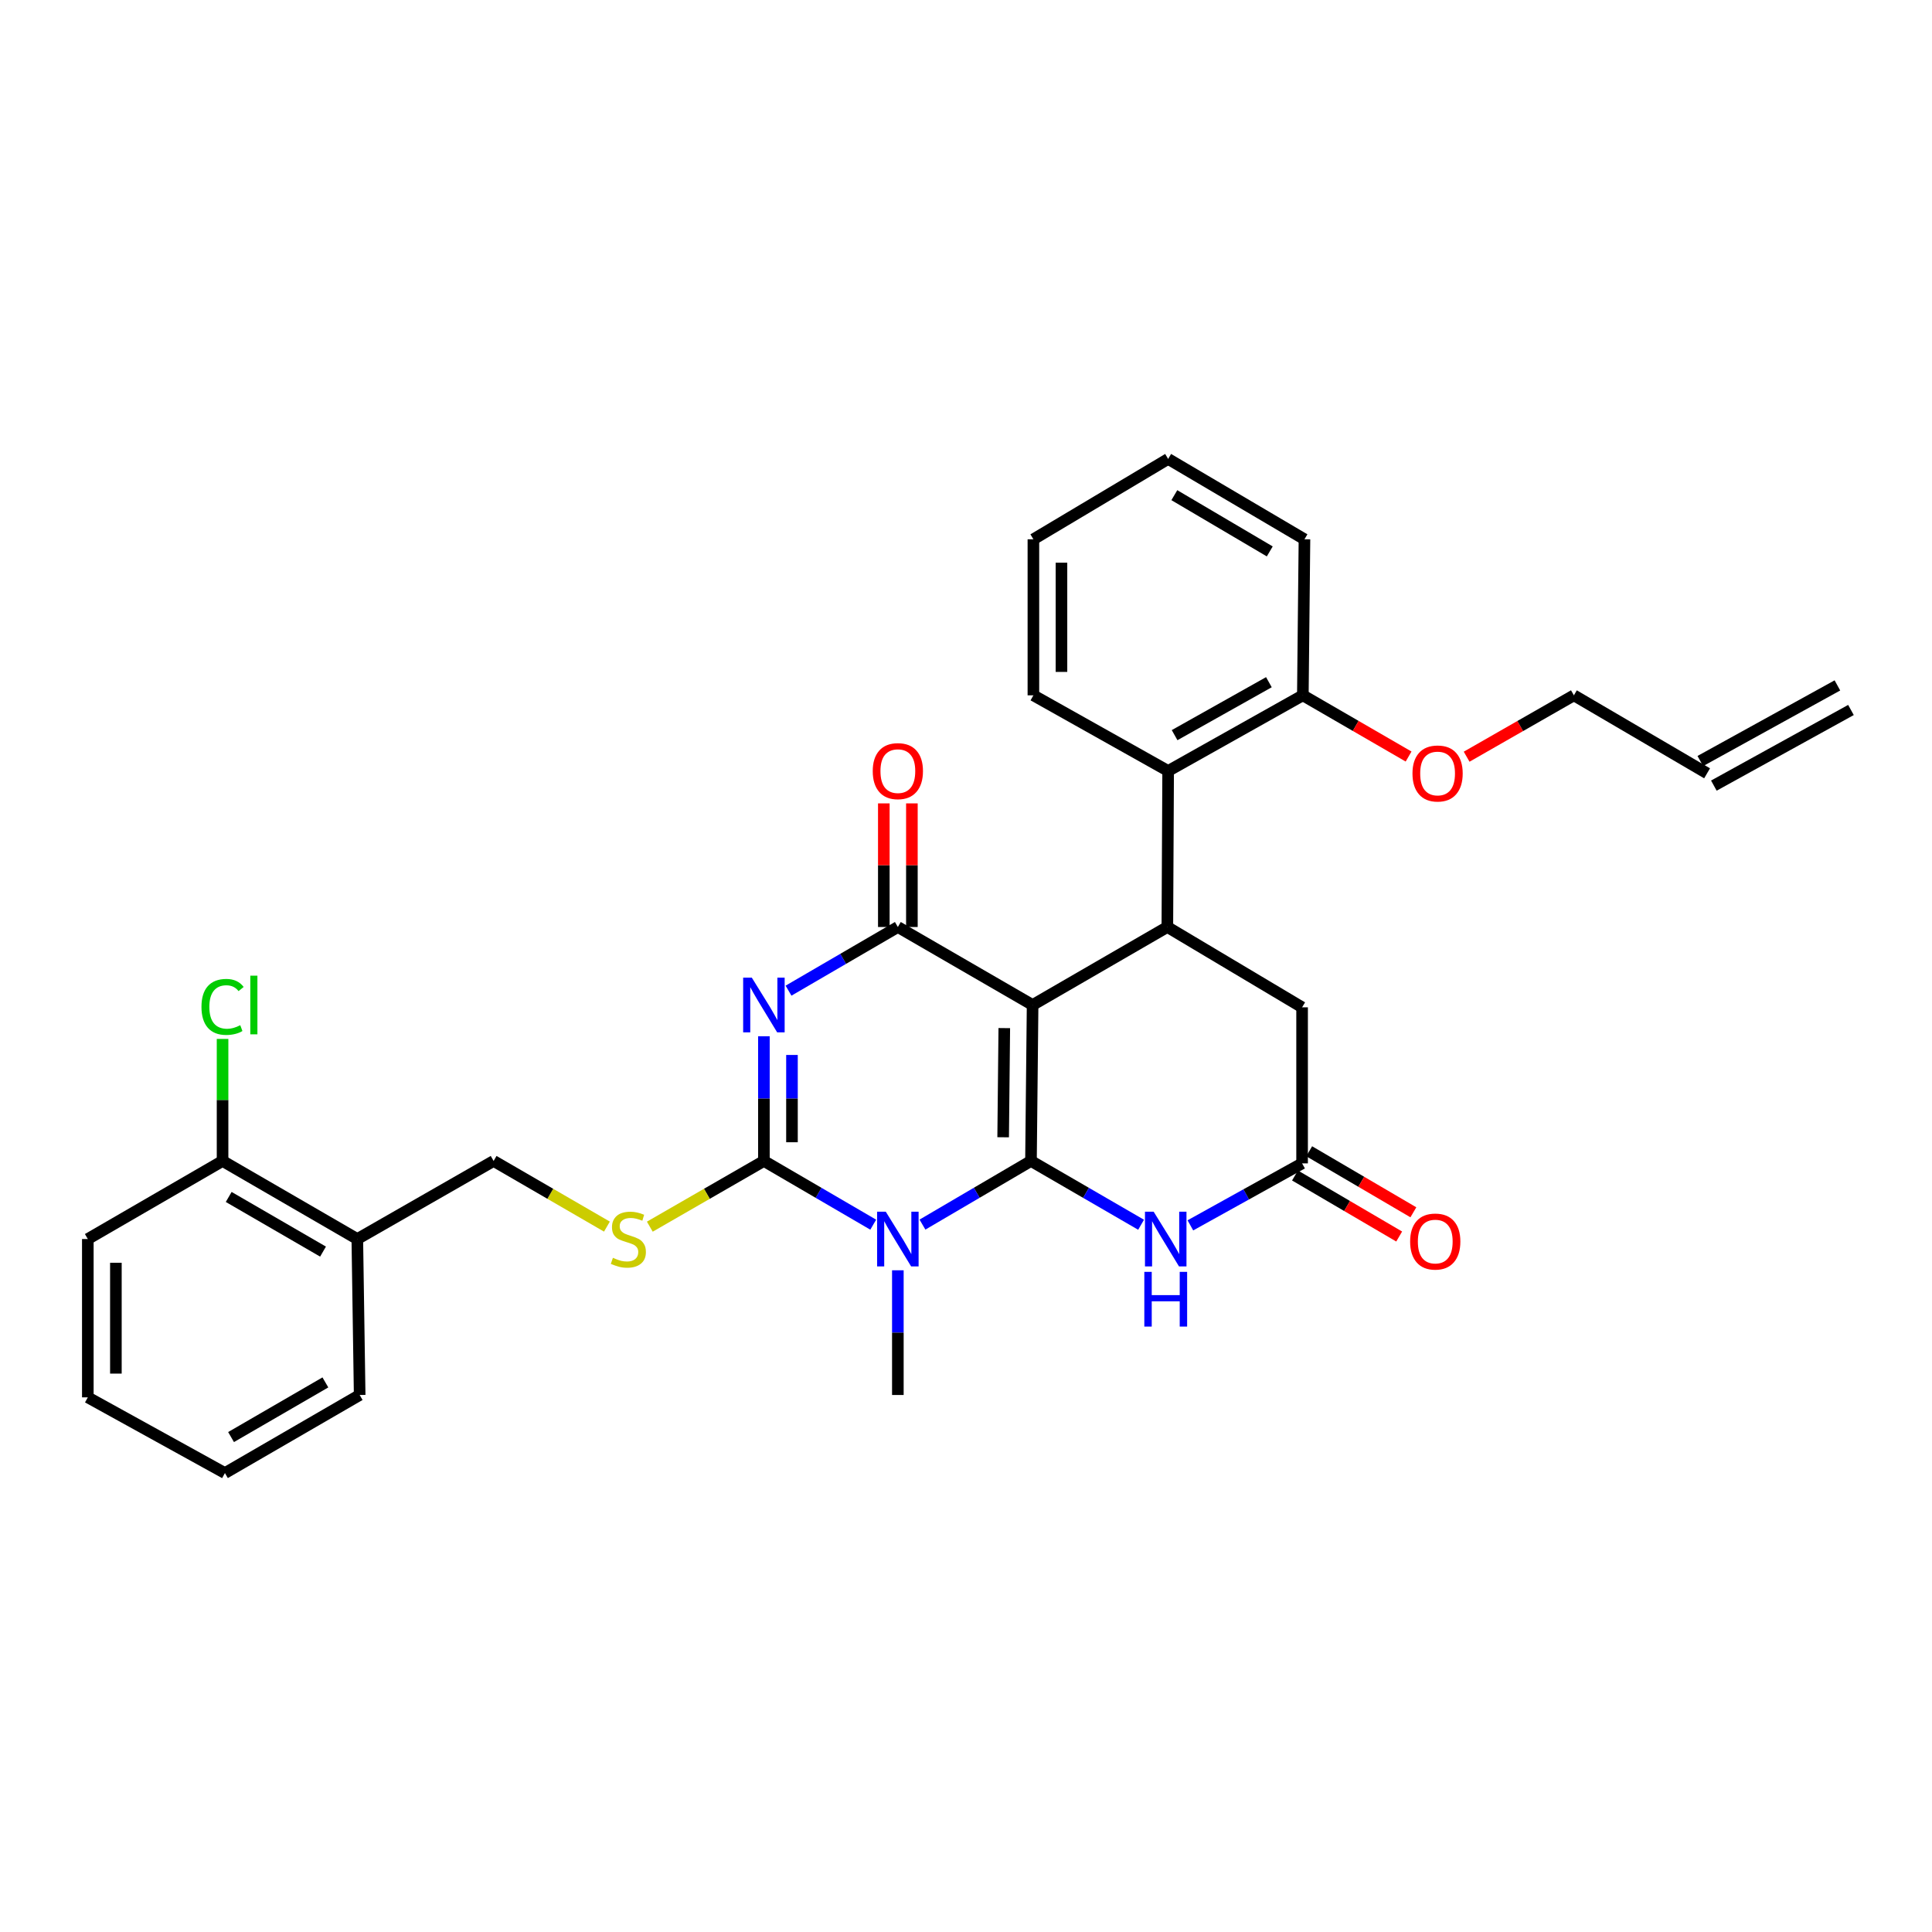 <?xml version='1.0' encoding='iso-8859-1'?>
<svg version='1.1' baseProfile='full'
              xmlns='http://www.w3.org/2000/svg'
                      xmlns:rdkit='http://www.rdkit.org/xml'
                      xmlns:xlink='http://www.w3.org/1999/xlink'
                  xml:space='preserve'
width='1000px' height='1000px' viewBox='0 0 1000 1000'>
<!-- END OF HEADER -->
<rect style='opacity:1.0;fill:#FFFFFF;stroke:none' width='1000' height='1000' x='0' y='0'> </rect>
<path class='bond-0' d='M 533.633,600.908 L 534.473,520.186' style='fill:none;fill-rule:evenodd;stroke:#000000;stroke-width:6px;stroke-linecap:butt;stroke-linejoin:miter;stroke-opacity:1' />
<path class='bond-0' d='M 519.232,588.649 L 519.819,532.144' style='fill:none;fill-rule:evenodd;stroke:#000000;stroke-width:6px;stroke-linecap:butt;stroke-linejoin:miter;stroke-opacity:1' />
<path class='bond-1' d='M 533.633,600.908 L 505.549,617.379' style='fill:none;fill-rule:evenodd;stroke:#000000;stroke-width:6px;stroke-linecap:butt;stroke-linejoin:miter;stroke-opacity:1' />
<path class='bond-1' d='M 505.549,617.379 L 477.465,633.851' style='fill:none;fill-rule:evenodd;stroke:#0000FF;stroke-width:6px;stroke-linecap:butt;stroke-linejoin:miter;stroke-opacity:1' />
<path class='bond-5' d='M 533.633,600.908 L 562.128,617.419' style='fill:none;fill-rule:evenodd;stroke:#000000;stroke-width:6px;stroke-linecap:butt;stroke-linejoin:miter;stroke-opacity:1' />
<path class='bond-5' d='M 562.128,617.419 L 590.623,633.93' style='fill:none;fill-rule:evenodd;stroke:#0000FF;stroke-width:6px;stroke-linecap:butt;stroke-linejoin:miter;stroke-opacity:1' />
<path class='bond-4' d='M 534.473,520.186 L 464.728,479.814' style='fill:none;fill-rule:evenodd;stroke:#000000;stroke-width:6px;stroke-linecap:butt;stroke-linejoin:miter;stroke-opacity:1' />
<path class='bond-6' d='M 534.473,520.186 L 604.217,479.814' style='fill:none;fill-rule:evenodd;stroke:#000000;stroke-width:6px;stroke-linecap:butt;stroke-linejoin:miter;stroke-opacity:1' />
<path class='bond-3' d='M 451.982,633.891 L 423.689,617.4' style='fill:none;fill-rule:evenodd;stroke:#0000FF;stroke-width:6px;stroke-linecap:butt;stroke-linejoin:miter;stroke-opacity:1' />
<path class='bond-3' d='M 423.689,617.4 L 395.395,600.908' style='fill:none;fill-rule:evenodd;stroke:#000000;stroke-width:6px;stroke-linecap:butt;stroke-linejoin:miter;stroke-opacity:1' />
<path class='bond-17' d='M 464.728,657.499 L 464.728,689.771' style='fill:none;fill-rule:evenodd;stroke:#0000FF;stroke-width:6px;stroke-linecap:butt;stroke-linejoin:miter;stroke-opacity:1' />
<path class='bond-17' d='M 464.728,689.771 L 464.728,722.043' style='fill:none;fill-rule:evenodd;stroke:#000000;stroke-width:6px;stroke-linecap:butt;stroke-linejoin:miter;stroke-opacity:1' />
<path class='bond-2' d='M 395.395,536.364 L 395.395,568.636' style='fill:none;fill-rule:evenodd;stroke:#0000FF;stroke-width:6px;stroke-linecap:butt;stroke-linejoin:miter;stroke-opacity:1' />
<path class='bond-2' d='M 395.395,568.636 L 395.395,600.908' style='fill:none;fill-rule:evenodd;stroke:#000000;stroke-width:6px;stroke-linecap:butt;stroke-linejoin:miter;stroke-opacity:1' />
<path class='bond-2' d='M 409.924,546.046 L 409.924,568.636' style='fill:none;fill-rule:evenodd;stroke:#0000FF;stroke-width:6px;stroke-linecap:butt;stroke-linejoin:miter;stroke-opacity:1' />
<path class='bond-2' d='M 409.924,568.636 L 409.924,591.226' style='fill:none;fill-rule:evenodd;stroke:#000000;stroke-width:6px;stroke-linecap:butt;stroke-linejoin:miter;stroke-opacity:1' />
<path class='bond-31' d='M 408.141,512.764 L 436.435,496.289' style='fill:none;fill-rule:evenodd;stroke:#0000FF;stroke-width:6px;stroke-linecap:butt;stroke-linejoin:miter;stroke-opacity:1' />
<path class='bond-31' d='M 436.435,496.289 L 464.728,479.814' style='fill:none;fill-rule:evenodd;stroke:#000000;stroke-width:6px;stroke-linecap:butt;stroke-linejoin:miter;stroke-opacity:1' />
<path class='bond-9' d='M 395.395,600.908 L 365.869,617.916' style='fill:none;fill-rule:evenodd;stroke:#000000;stroke-width:6px;stroke-linecap:butt;stroke-linejoin:miter;stroke-opacity:1' />
<path class='bond-9' d='M 365.869,617.916 L 336.343,634.925' style='fill:none;fill-rule:evenodd;stroke:#CCCC00;stroke-width:6px;stroke-linecap:butt;stroke-linejoin:miter;stroke-opacity:1' />
<path class='bond-11' d='M 471.992,479.814 L 471.992,447.822' style='fill:none;fill-rule:evenodd;stroke:#000000;stroke-width:6px;stroke-linecap:butt;stroke-linejoin:miter;stroke-opacity:1' />
<path class='bond-11' d='M 471.992,447.822 L 471.992,415.831' style='fill:none;fill-rule:evenodd;stroke:#FF0000;stroke-width:6px;stroke-linecap:butt;stroke-linejoin:miter;stroke-opacity:1' />
<path class='bond-11' d='M 457.464,479.814 L 457.464,447.822' style='fill:none;fill-rule:evenodd;stroke:#000000;stroke-width:6px;stroke-linecap:butt;stroke-linejoin:miter;stroke-opacity:1' />
<path class='bond-11' d='M 457.464,447.822 L 457.464,415.831' style='fill:none;fill-rule:evenodd;stroke:#FF0000;stroke-width:6px;stroke-linecap:butt;stroke-linejoin:miter;stroke-opacity:1' />
<path class='bond-7' d='M 616.136,634.243 L 645.049,618.201' style='fill:none;fill-rule:evenodd;stroke:#0000FF;stroke-width:6px;stroke-linecap:butt;stroke-linejoin:miter;stroke-opacity:1' />
<path class='bond-7' d='M 645.049,618.201 L 673.962,602.159' style='fill:none;fill-rule:evenodd;stroke:#000000;stroke-width:6px;stroke-linecap:butt;stroke-linejoin:miter;stroke-opacity:1' />
<path class='bond-8' d='M 604.217,479.814 L 604.629,399.052' style='fill:none;fill-rule:evenodd;stroke:#000000;stroke-width:6px;stroke-linecap:butt;stroke-linejoin:miter;stroke-opacity:1' />
<path class='bond-32' d='M 604.217,479.814 L 673.962,521.389' style='fill:none;fill-rule:evenodd;stroke:#000000;stroke-width:6px;stroke-linecap:butt;stroke-linejoin:miter;stroke-opacity:1' />
<path class='bond-10' d='M 673.962,602.159 L 673.962,521.389' style='fill:none;fill-rule:evenodd;stroke:#000000;stroke-width:6px;stroke-linecap:butt;stroke-linejoin:miter;stroke-opacity:1' />
<path class='bond-15' d='M 670.289,608.427 L 697.251,624.224' style='fill:none;fill-rule:evenodd;stroke:#000000;stroke-width:6px;stroke-linecap:butt;stroke-linejoin:miter;stroke-opacity:1' />
<path class='bond-15' d='M 697.251,624.224 L 724.213,640.021' style='fill:none;fill-rule:evenodd;stroke:#FF0000;stroke-width:6px;stroke-linecap:butt;stroke-linejoin:miter;stroke-opacity:1' />
<path class='bond-15' d='M 677.634,595.891 L 704.596,611.688' style='fill:none;fill-rule:evenodd;stroke:#000000;stroke-width:6px;stroke-linecap:butt;stroke-linejoin:miter;stroke-opacity:1' />
<path class='bond-15' d='M 704.596,611.688 L 731.558,627.485' style='fill:none;fill-rule:evenodd;stroke:#FF0000;stroke-width:6px;stroke-linecap:butt;stroke-linejoin:miter;stroke-opacity:1' />
<path class='bond-14' d='M 604.629,399.052 L 674.349,359.898' style='fill:none;fill-rule:evenodd;stroke:#000000;stroke-width:6px;stroke-linecap:butt;stroke-linejoin:miter;stroke-opacity:1' />
<path class='bond-14' d='M 607.973,380.511 L 656.777,353.103' style='fill:none;fill-rule:evenodd;stroke:#000000;stroke-width:6px;stroke-linecap:butt;stroke-linejoin:miter;stroke-opacity:1' />
<path class='bond-22' d='M 604.629,399.052 L 534.884,359.898' style='fill:none;fill-rule:evenodd;stroke:#000000;stroke-width:6px;stroke-linecap:butt;stroke-linejoin:miter;stroke-opacity:1' />
<path class='bond-13' d='M 314.144,634.892 L 284.82,617.9' style='fill:none;fill-rule:evenodd;stroke:#CCCC00;stroke-width:6px;stroke-linecap:butt;stroke-linejoin:miter;stroke-opacity:1' />
<path class='bond-13' d='M 284.82,617.9 L 255.495,600.908' style='fill:none;fill-rule:evenodd;stroke:#000000;stroke-width:6px;stroke-linecap:butt;stroke-linejoin:miter;stroke-opacity:1' />
<path class='bond-12' d='M 184.943,641.321 L 255.495,600.908' style='fill:none;fill-rule:evenodd;stroke:#000000;stroke-width:6px;stroke-linecap:butt;stroke-linejoin:miter;stroke-opacity:1' />
<path class='bond-16' d='M 184.943,641.321 L 115.199,600.908' style='fill:none;fill-rule:evenodd;stroke:#000000;stroke-width:6px;stroke-linecap:butt;stroke-linejoin:miter;stroke-opacity:1' />
<path class='bond-16' d='M 167.198,647.83 L 118.377,619.54' style='fill:none;fill-rule:evenodd;stroke:#000000;stroke-width:6px;stroke-linecap:butt;stroke-linejoin:miter;stroke-opacity:1' />
<path class='bond-24' d='M 184.943,641.321 L 186.162,722.043' style='fill:none;fill-rule:evenodd;stroke:#000000;stroke-width:6px;stroke-linecap:butt;stroke-linejoin:miter;stroke-opacity:1' />
<path class='bond-21' d='M 674.349,359.898 L 701.714,375.738' style='fill:none;fill-rule:evenodd;stroke:#000000;stroke-width:6px;stroke-linecap:butt;stroke-linejoin:miter;stroke-opacity:1' />
<path class='bond-21' d='M 701.714,375.738 L 729.079,391.579' style='fill:none;fill-rule:evenodd;stroke:#FF0000;stroke-width:6px;stroke-linecap:butt;stroke-linejoin:miter;stroke-opacity:1' />
<path class='bond-25' d='M 674.349,359.898 L 675.188,279.136' style='fill:none;fill-rule:evenodd;stroke:#000000;stroke-width:6px;stroke-linecap:butt;stroke-linejoin:miter;stroke-opacity:1' />
<path class='bond-20' d='M 115.199,600.908 L 115.199,569.326' style='fill:none;fill-rule:evenodd;stroke:#000000;stroke-width:6px;stroke-linecap:butt;stroke-linejoin:miter;stroke-opacity:1' />
<path class='bond-20' d='M 115.199,569.326 L 115.199,537.744' style='fill:none;fill-rule:evenodd;stroke:#00CC00;stroke-width:6px;stroke-linecap:butt;stroke-linejoin:miter;stroke-opacity:1' />
<path class='bond-26' d='M 115.199,600.908 L 45.455,641.321' style='fill:none;fill-rule:evenodd;stroke:#000000;stroke-width:6px;stroke-linecap:butt;stroke-linejoin:miter;stroke-opacity:1' />
<path class='bond-18' d='M 883.582,400.271 L 814.645,359.898' style='fill:none;fill-rule:evenodd;stroke:#000000;stroke-width:6px;stroke-linecap:butt;stroke-linejoin:miter;stroke-opacity:1' />
<path class='bond-19' d='M 887.091,406.631 L 958.054,367.485' style='fill:none;fill-rule:evenodd;stroke:#000000;stroke-width:6px;stroke-linecap:butt;stroke-linejoin:miter;stroke-opacity:1' />
<path class='bond-19' d='M 880.074,393.91 L 951.037,354.764' style='fill:none;fill-rule:evenodd;stroke:#000000;stroke-width:6px;stroke-linecap:butt;stroke-linejoin:miter;stroke-opacity:1' />
<path class='bond-23' d='M 759.126,391.668 L 786.885,375.783' style='fill:none;fill-rule:evenodd;stroke:#FF0000;stroke-width:6px;stroke-linecap:butt;stroke-linejoin:miter;stroke-opacity:1' />
<path class='bond-23' d='M 786.885,375.783 L 814.645,359.898' style='fill:none;fill-rule:evenodd;stroke:#000000;stroke-width:6px;stroke-linecap:butt;stroke-linejoin:miter;stroke-opacity:1' />
<path class='bond-27' d='M 534.884,359.898 L 534.884,279.136' style='fill:none;fill-rule:evenodd;stroke:#000000;stroke-width:6px;stroke-linecap:butt;stroke-linejoin:miter;stroke-opacity:1' />
<path class='bond-27' d='M 549.413,347.783 L 549.413,291.25' style='fill:none;fill-rule:evenodd;stroke:#000000;stroke-width:6px;stroke-linecap:butt;stroke-linejoin:miter;stroke-opacity:1' />
<path class='bond-28' d='M 186.162,722.043 L 116.418,762.456' style='fill:none;fill-rule:evenodd;stroke:#000000;stroke-width:6px;stroke-linecap:butt;stroke-linejoin:miter;stroke-opacity:1' />
<path class='bond-28' d='M 168.417,715.534 L 119.595,743.823' style='fill:none;fill-rule:evenodd;stroke:#000000;stroke-width:6px;stroke-linecap:butt;stroke-linejoin:miter;stroke-opacity:1' />
<path class='bond-33' d='M 675.188,279.136 L 604.629,237.544' style='fill:none;fill-rule:evenodd;stroke:#000000;stroke-width:6px;stroke-linecap:butt;stroke-linejoin:miter;stroke-opacity:1' />
<path class='bond-33' d='M 657.227,285.413 L 607.835,256.299' style='fill:none;fill-rule:evenodd;stroke:#000000;stroke-width:6px;stroke-linecap:butt;stroke-linejoin:miter;stroke-opacity:1' />
<path class='bond-34' d='M 45.455,641.321 L 45.455,723.269' style='fill:none;fill-rule:evenodd;stroke:#000000;stroke-width:6px;stroke-linecap:butt;stroke-linejoin:miter;stroke-opacity:1' />
<path class='bond-34' d='M 59.983,653.613 L 59.983,710.977' style='fill:none;fill-rule:evenodd;stroke:#000000;stroke-width:6px;stroke-linecap:butt;stroke-linejoin:miter;stroke-opacity:1' />
<path class='bond-29' d='M 534.884,279.136 L 604.629,237.544' style='fill:none;fill-rule:evenodd;stroke:#000000;stroke-width:6px;stroke-linecap:butt;stroke-linejoin:miter;stroke-opacity:1' />
<path class='bond-30' d='M 116.418,762.456 L 45.455,723.269' style='fill:none;fill-rule:evenodd;stroke:#000000;stroke-width:6px;stroke-linecap:butt;stroke-linejoin:miter;stroke-opacity:1' />
<path  class='atom-2' d='M 458.468 627.161
L 467.748 642.161
Q 468.668 643.641, 470.148 646.321
Q 471.628 649.001, 471.708 649.161
L 471.708 627.161
L 475.468 627.161
L 475.468 655.481
L 471.588 655.481
L 461.628 639.081
Q 460.468 637.161, 459.228 634.961
Q 458.028 632.761, 457.668 632.081
L 457.668 655.481
L 453.988 655.481
L 453.988 627.161
L 458.468 627.161
' fill='#0000FF'/>
<path  class='atom-3' d='M 389.135 506.026
L 398.415 521.026
Q 399.335 522.506, 400.815 525.186
Q 402.295 527.866, 402.375 528.026
L 402.375 506.026
L 406.135 506.026
L 406.135 534.346
L 402.255 534.346
L 392.295 517.946
Q 391.135 516.026, 389.895 513.826
Q 388.695 511.626, 388.335 510.946
L 388.335 534.346
L 384.655 534.346
L 384.655 506.026
L 389.135 506.026
' fill='#0000FF'/>
<path  class='atom-6' d='M 597.118 627.161
L 606.398 642.161
Q 607.318 643.641, 608.798 646.321
Q 610.278 649.001, 610.358 649.161
L 610.358 627.161
L 614.118 627.161
L 614.118 655.481
L 610.238 655.481
L 600.278 639.081
Q 599.118 637.161, 597.878 634.961
Q 596.678 632.761, 596.318 632.081
L 596.318 655.481
L 592.638 655.481
L 592.638 627.161
L 597.118 627.161
' fill='#0000FF'/>
<path  class='atom-6' d='M 592.298 658.313
L 596.138 658.313
L 596.138 670.353
L 610.618 670.353
L 610.618 658.313
L 614.458 658.313
L 614.458 686.633
L 610.618 686.633
L 610.618 673.553
L 596.138 673.553
L 596.138 686.633
L 592.298 686.633
L 592.298 658.313
' fill='#0000FF'/>
<path  class='atom-10' d='M 317.239 651.041
Q 317.559 651.161, 318.879 651.721
Q 320.199 652.281, 321.639 652.641
Q 323.119 652.961, 324.559 652.961
Q 327.239 652.961, 328.799 651.681
Q 330.359 650.361, 330.359 648.081
Q 330.359 646.521, 329.559 645.561
Q 328.799 644.601, 327.599 644.081
Q 326.399 643.561, 324.399 642.961
Q 321.879 642.201, 320.359 641.481
Q 318.879 640.761, 317.799 639.241
Q 316.759 637.721, 316.759 635.161
Q 316.759 631.601, 319.159 629.401
Q 321.599 627.201, 326.399 627.201
Q 329.679 627.201, 333.399 628.761
L 332.479 631.841
Q 329.079 630.441, 326.519 630.441
Q 323.759 630.441, 322.239 631.601
Q 320.719 632.721, 320.759 634.681
Q 320.759 636.201, 321.519 637.121
Q 322.319 638.041, 323.439 638.561
Q 324.599 639.081, 326.519 639.681
Q 329.079 640.481, 330.599 641.281
Q 332.119 642.081, 333.199 643.721
Q 334.319 645.321, 334.319 648.081
Q 334.319 652.001, 331.679 654.121
Q 329.079 656.201, 324.719 656.201
Q 322.199 656.201, 320.279 655.641
Q 318.399 655.121, 316.159 654.201
L 317.239 651.041
' fill='#CCCC00'/>
<path  class='atom-12' d='M 451.728 399.132
Q 451.728 392.332, 455.088 388.532
Q 458.448 384.732, 464.728 384.732
Q 471.008 384.732, 474.368 388.532
Q 477.728 392.332, 477.728 399.132
Q 477.728 406.012, 474.328 409.932
Q 470.928 413.812, 464.728 413.812
Q 458.488 413.812, 455.088 409.932
Q 451.728 406.052, 451.728 399.132
M 464.728 410.612
Q 469.048 410.612, 471.368 407.732
Q 473.728 404.812, 473.728 399.132
Q 473.728 393.572, 471.368 390.772
Q 469.048 387.932, 464.728 387.932
Q 460.408 387.932, 458.048 390.732
Q 455.728 393.532, 455.728 399.132
Q 455.728 404.852, 458.048 407.732
Q 460.408 410.612, 464.728 410.612
' fill='#FF0000'/>
<path  class='atom-16' d='M 729.883 642.62
Q 729.883 635.82, 733.243 632.02
Q 736.603 628.22, 742.883 628.22
Q 749.163 628.22, 752.523 632.02
Q 755.883 635.82, 755.883 642.62
Q 755.883 649.5, 752.483 653.42
Q 749.083 657.3, 742.883 657.3
Q 736.643 657.3, 733.243 653.42
Q 729.883 649.54, 729.883 642.62
M 742.883 654.1
Q 747.203 654.1, 749.523 651.22
Q 751.883 648.3, 751.883 642.62
Q 751.883 637.06, 749.523 634.26
Q 747.203 631.42, 742.883 631.42
Q 738.563 631.42, 736.203 634.22
Q 733.883 637.02, 733.883 642.62
Q 733.883 648.34, 736.203 651.22
Q 738.563 654.1, 742.883 654.1
' fill='#FF0000'/>
<path  class='atom-21' d='M 104.279 521.166
Q 104.279 514.126, 107.559 510.446
Q 110.879 506.726, 117.159 506.726
Q 122.999 506.726, 126.119 510.846
L 123.479 513.006
Q 121.199 510.006, 117.159 510.006
Q 112.879 510.006, 110.599 512.886
Q 108.359 515.726, 108.359 521.166
Q 108.359 526.766, 110.679 529.646
Q 113.039 532.526, 117.599 532.526
Q 120.719 532.526, 124.359 530.646
L 125.479 533.646
Q 123.999 534.606, 121.759 535.166
Q 119.519 535.726, 117.039 535.726
Q 110.879 535.726, 107.559 531.966
Q 104.279 528.206, 104.279 521.166
' fill='#00CC00'/>
<path  class='atom-21' d='M 129.559 505.006
L 133.239 505.006
L 133.239 535.366
L 129.559 535.366
L 129.559 505.006
' fill='#00CC00'/>
<path  class='atom-22' d='M 731.093 400.351
Q 731.093 393.551, 734.453 389.751
Q 737.813 385.951, 744.093 385.951
Q 750.373 385.951, 753.733 389.751
Q 757.093 393.551, 757.093 400.351
Q 757.093 407.231, 753.693 411.151
Q 750.293 415.031, 744.093 415.031
Q 737.853 415.031, 734.453 411.151
Q 731.093 407.271, 731.093 400.351
M 744.093 411.831
Q 748.413 411.831, 750.733 408.951
Q 753.093 406.031, 753.093 400.351
Q 753.093 394.791, 750.733 391.991
Q 748.413 389.151, 744.093 389.151
Q 739.773 389.151, 737.413 391.951
Q 735.093 394.751, 735.093 400.351
Q 735.093 406.071, 737.413 408.951
Q 739.773 411.831, 744.093 411.831
' fill='#FF0000'/>
</svg>
